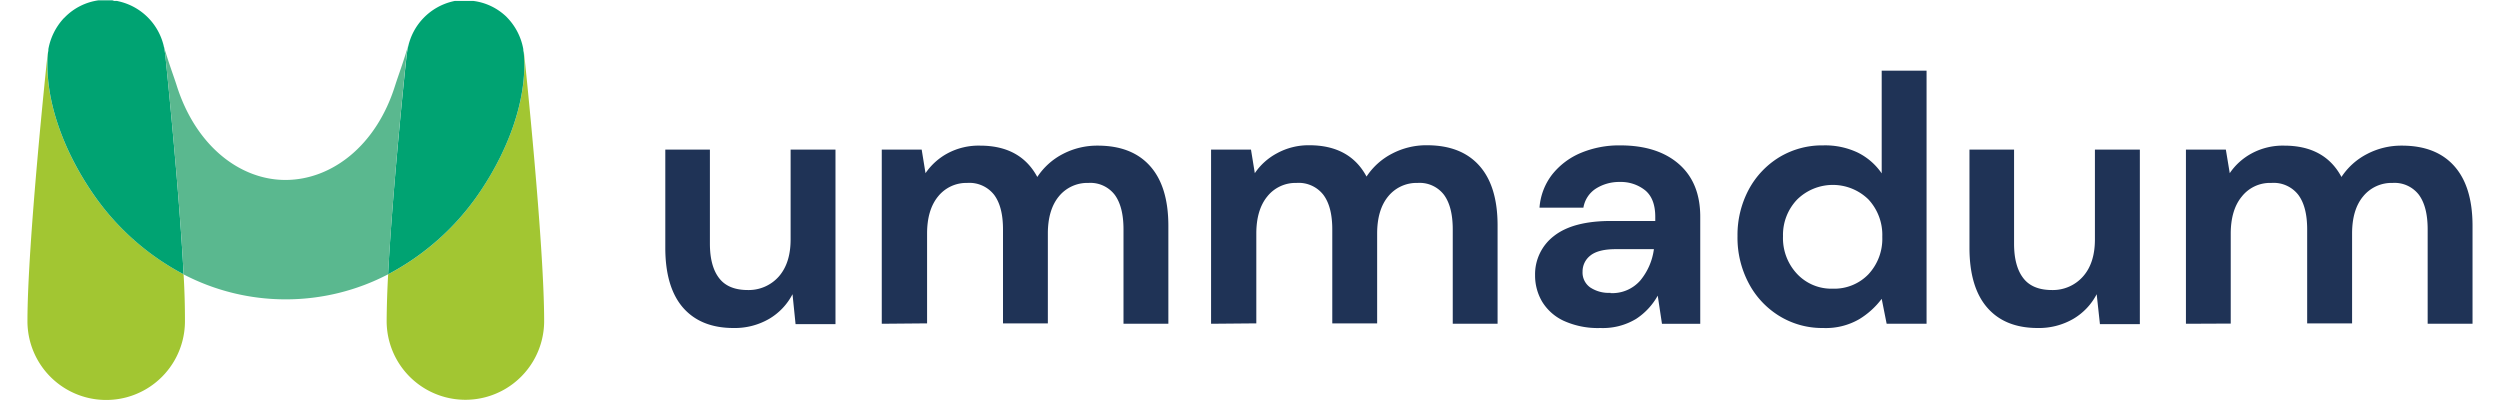 <svg xmlns="http://www.w3.org/2000/svg" width="150" height="24" viewBox="0 0 147 24"><path fill="#1f3356" d="M42.508 19.68c-1.309 0-2.317-.41-3.028-1.223-.707-.816-1.062-2.016-1.062-3.594V8.977h2.676v5.644c0 .895.183 1.586.55 2.063.364.48.942.718 1.727.718a2.41 2.41 0 0 0 1.848-.8c.476-.536.718-1.282.718-2.239V8.977h2.692v10.472h-2.395l-.183-1.797a3.681 3.681 0 0 1-1.403 1.48 4.107 4.107 0 0 1-2.14.548Zm8.898-.254V8.976h2.395l.23 1.415a3.763 3.763 0 0 1 1.34-1.2 3.946 3.946 0 0 1 1.93-.453c1.617 0 2.761.625 3.437 1.88a4.073 4.073 0 0 1 1.528-1.376 4.456 4.456 0 0 1 2.097-.504c1.364 0 2.41.407 3.14 1.223.731.816 1.099 2.012 1.099 3.59v5.875H65.91v-5.66c0-.903-.172-1.59-.52-2.07a1.838 1.838 0 0 0-1.59-.72 2.2 2.2 0 0 0-1.765.805c-.441.535-.664 1.281-.664 2.235v5.386H58.68v-5.636c0-.899-.172-1.59-.528-2.07a1.882 1.882 0 0 0-1.625-.72 2.17 2.17 0 0 0-1.738.805c-.441.535-.664 1.281-.664 2.235v5.386Zm19.758 0V8.976h2.395l.23 1.415c.34-.504.8-.914 1.34-1.2a3.942 3.942 0 0 1 1.926-.476c1.617 0 2.765.625 3.437 1.879a4.055 4.055 0 0 1 1.531-1.375 4.43 4.43 0 0 1 2.094-.504c1.363 0 2.41.406 3.14 1.223.731.816 1.098 2.011 1.098 3.59v5.898h-2.69v-5.66c0-.903-.173-1.59-.52-2.07a1.838 1.838 0 0 0-1.59-.72 2.192 2.192 0 0 0-1.762.805c-.441.535-.664 1.281-.664 2.235v5.386h-2.692v-5.636c0-.903-.175-1.59-.53-2.07a1.875 1.875 0 0 0-1.622-.72 2.16 2.16 0 0 0-1.742.805c-.441.535-.664 1.281-.664 2.235v5.386Zm23.363.254a4.941 4.941 0 0 1-2.21-.434 2.986 2.986 0 0 1-1.29-1.148 3.088 3.088 0 0 1-.422-1.582 2.89 2.89 0 0 1 1.137-2.36c.762-.597 1.899-.898 3.418-.898h2.656v-.25c0-.719-.199-1.246-.597-1.582a2.327 2.327 0 0 0-1.52-.508 2.608 2.608 0 0 0-1.433.39 1.687 1.687 0 0 0-.762 1.153H90.87a3.69 3.69 0 0 1 .758-1.988 4.33 4.33 0 0 1 1.719-1.297 5.957 5.957 0 0 1 2.359-.453c1.492 0 2.664.37 3.523 1.117.856.746 1.286 1.8 1.286 3.164v6.422h-2.297l-.254-1.688a3.963 3.963 0 0 1-1.297 1.395 3.847 3.847 0 0 1-2.14.547Zm.602-2.094a2.23 2.23 0 0 0 1.793-.762 3.705 3.705 0 0 0 .812-1.875h-2.277c-.719 0-1.23.133-1.543.39a1.205 1.205 0 0 0-.46.958c-.02.375.155.734.46.95.363.237.793.35 1.227.323Zm12.769 2.094a4.9 4.9 0 0 1-2.636-.72 5.065 5.065 0 0 1-1.836-1.96 5.82 5.82 0 0 1-.676-2.824 5.8 5.8 0 0 1 .676-2.805 5.097 5.097 0 0 1 1.836-1.941 4.968 4.968 0 0 1 2.636-.707 4.569 4.569 0 0 1 2.07.433 3.765 3.765 0 0 1 1.434 1.246v-6.16h2.692v15.184h-2.395l-.297-1.496a4.82 4.82 0 0 1-1.343 1.218 3.991 3.991 0 0 1-2.16.532Zm.567-2.36a2.84 2.84 0 0 0 2.14-.863c.567-.61.864-1.414.832-2.246a3.124 3.124 0 0 0-.832-2.246 3.054 3.054 0 0 0-4.27 0 3.067 3.067 0 0 0-.855 2.21 3.133 3.133 0 0 0 .844 2.259c.555.59 1.336.914 2.149.886Zm12.293 2.36c-1.309 0-2.317-.41-3.024-1.223-.71-.816-1.066-2.016-1.066-3.594V8.977h2.676v5.644c0 .895.183 1.586.55 2.063.364.48.942.718 1.727.718a2.41 2.41 0 0 0 1.848-.8c.484-.536.726-1.282.726-2.235v-5.39h2.696v10.472h-2.395l-.195-1.797a3.681 3.681 0 0 1-1.403 1.48 4.107 4.107 0 0 1-2.14.548Zm8.898-.254V8.976h2.395l.234 1.415c.34-.504.8-.914 1.34-1.2a3.931 3.931 0 0 1 1.926-.453c1.617 0 2.765.625 3.437 1.88a4.055 4.055 0 0 1 1.532-1.376 4.43 4.43 0 0 1 2.093-.504c1.364 0 2.41.407 3.14 1.223.731.816 1.099 2.012 1.099 3.59v5.875h-2.692v-5.66c0-.903-.172-1.59-.52-2.07a1.838 1.838 0 0 0-1.59-.72 2.192 2.192 0 0 0-1.76.805c-.446.535-.665 1.281-.665 2.235v5.386h-2.695v-5.636c0-.899-.172-1.59-.528-2.07a1.87 1.87 0 0 0-1.62-.72 2.158 2.158 0 0 0-1.774.817c-.442.535-.664 1.281-.664 2.234v5.387Zm0 0"/><path fill="#a2c632" d="M9.516 16.457a15.264 15.264 0 0 1-5.387-4.766C2.445 9.277 1.12 6.071 1.37 3.164c0-.055.016-.11.024-.164a4.02 4.02 0 0 0-.051.363C1.311 3.664.147 14.621.147 19.273a4.725 4.725 0 0 0 9.45 0 45.638 45.638 0 0 0-.082-2.816Zm0 0"/><path fill="#00a372" d="M4.137 11.7a15.184 15.184 0 0 0 5.379 4.757c-.27-5.203-1.067-12.844-1.094-13.102a6.505 6.505 0 0 0-.086-.539A3.584 3.584 0 0 0 5.629.082C5.582.07 5.539.059 5.492.055h-.144L5.242.02h-.836a3.503 3.503 0 0 0-1.984.984l-.074.074-.024.02a3.702 3.702 0 0 0-.922 1.851V3c0 .055-.015.11-.023.164C1.12 6.07 2.445 9.277 4.137 11.7Zm0 0"/><path fill="#a2c632" d="M29.965 3.363A7.263 7.263 0 0 0 29.91 3c0 .055.02.11.024.164.25 2.906-1.075 6.102-2.766 8.535a15.184 15.184 0 0 1-5.379 4.758 57.618 57.618 0 0 0-.09 2.805 4.725 4.725 0 1 0 9.45 0c0-4.64-1.153-15.586-1.184-15.899Zm0 0"/><path fill="#00a372" d="M27.168 11.7a15.196 15.196 0 0 1-5.383 4.757c.274-5.195 1.074-12.832 1.113-13.094.02-.191.051-.367.086-.539A3.58 3.58 0 0 1 25.672.082c.047-.012.09-.023.137-.027h1.082c.75.093 1.445.425 1.992.949l.07.074a3.646 3.646 0 0 1 .945 1.871V3c0 .055.02.11.028.164.258 2.906-1.07 6.113-2.758 8.535Zm0 0"/><path fill="#5ab88f" d="m23.04 2.559-.028.093c-.282 1.004-.625 1.91-.805 2.48-1.152 3.677-3.855 5.653-6.555 5.665-2.699.015-5.386-1.988-6.55-5.664-.18-.57-.528-1.477-.805-2.48l-.027-.094c.023.086.046.175.066.265.035.172.062.348.086.54.027.261.824 7.898 1.094 13.1 1.894.985 4 1.5 6.136 1.497a13.27 13.27 0 0 0 6.137-1.504c.27-5.203 1.07-12.844 1.098-13.102.02-.183.047-.363.086-.539a2.21 2.21 0 0 1 .066-.257Zm0 0"/></svg>